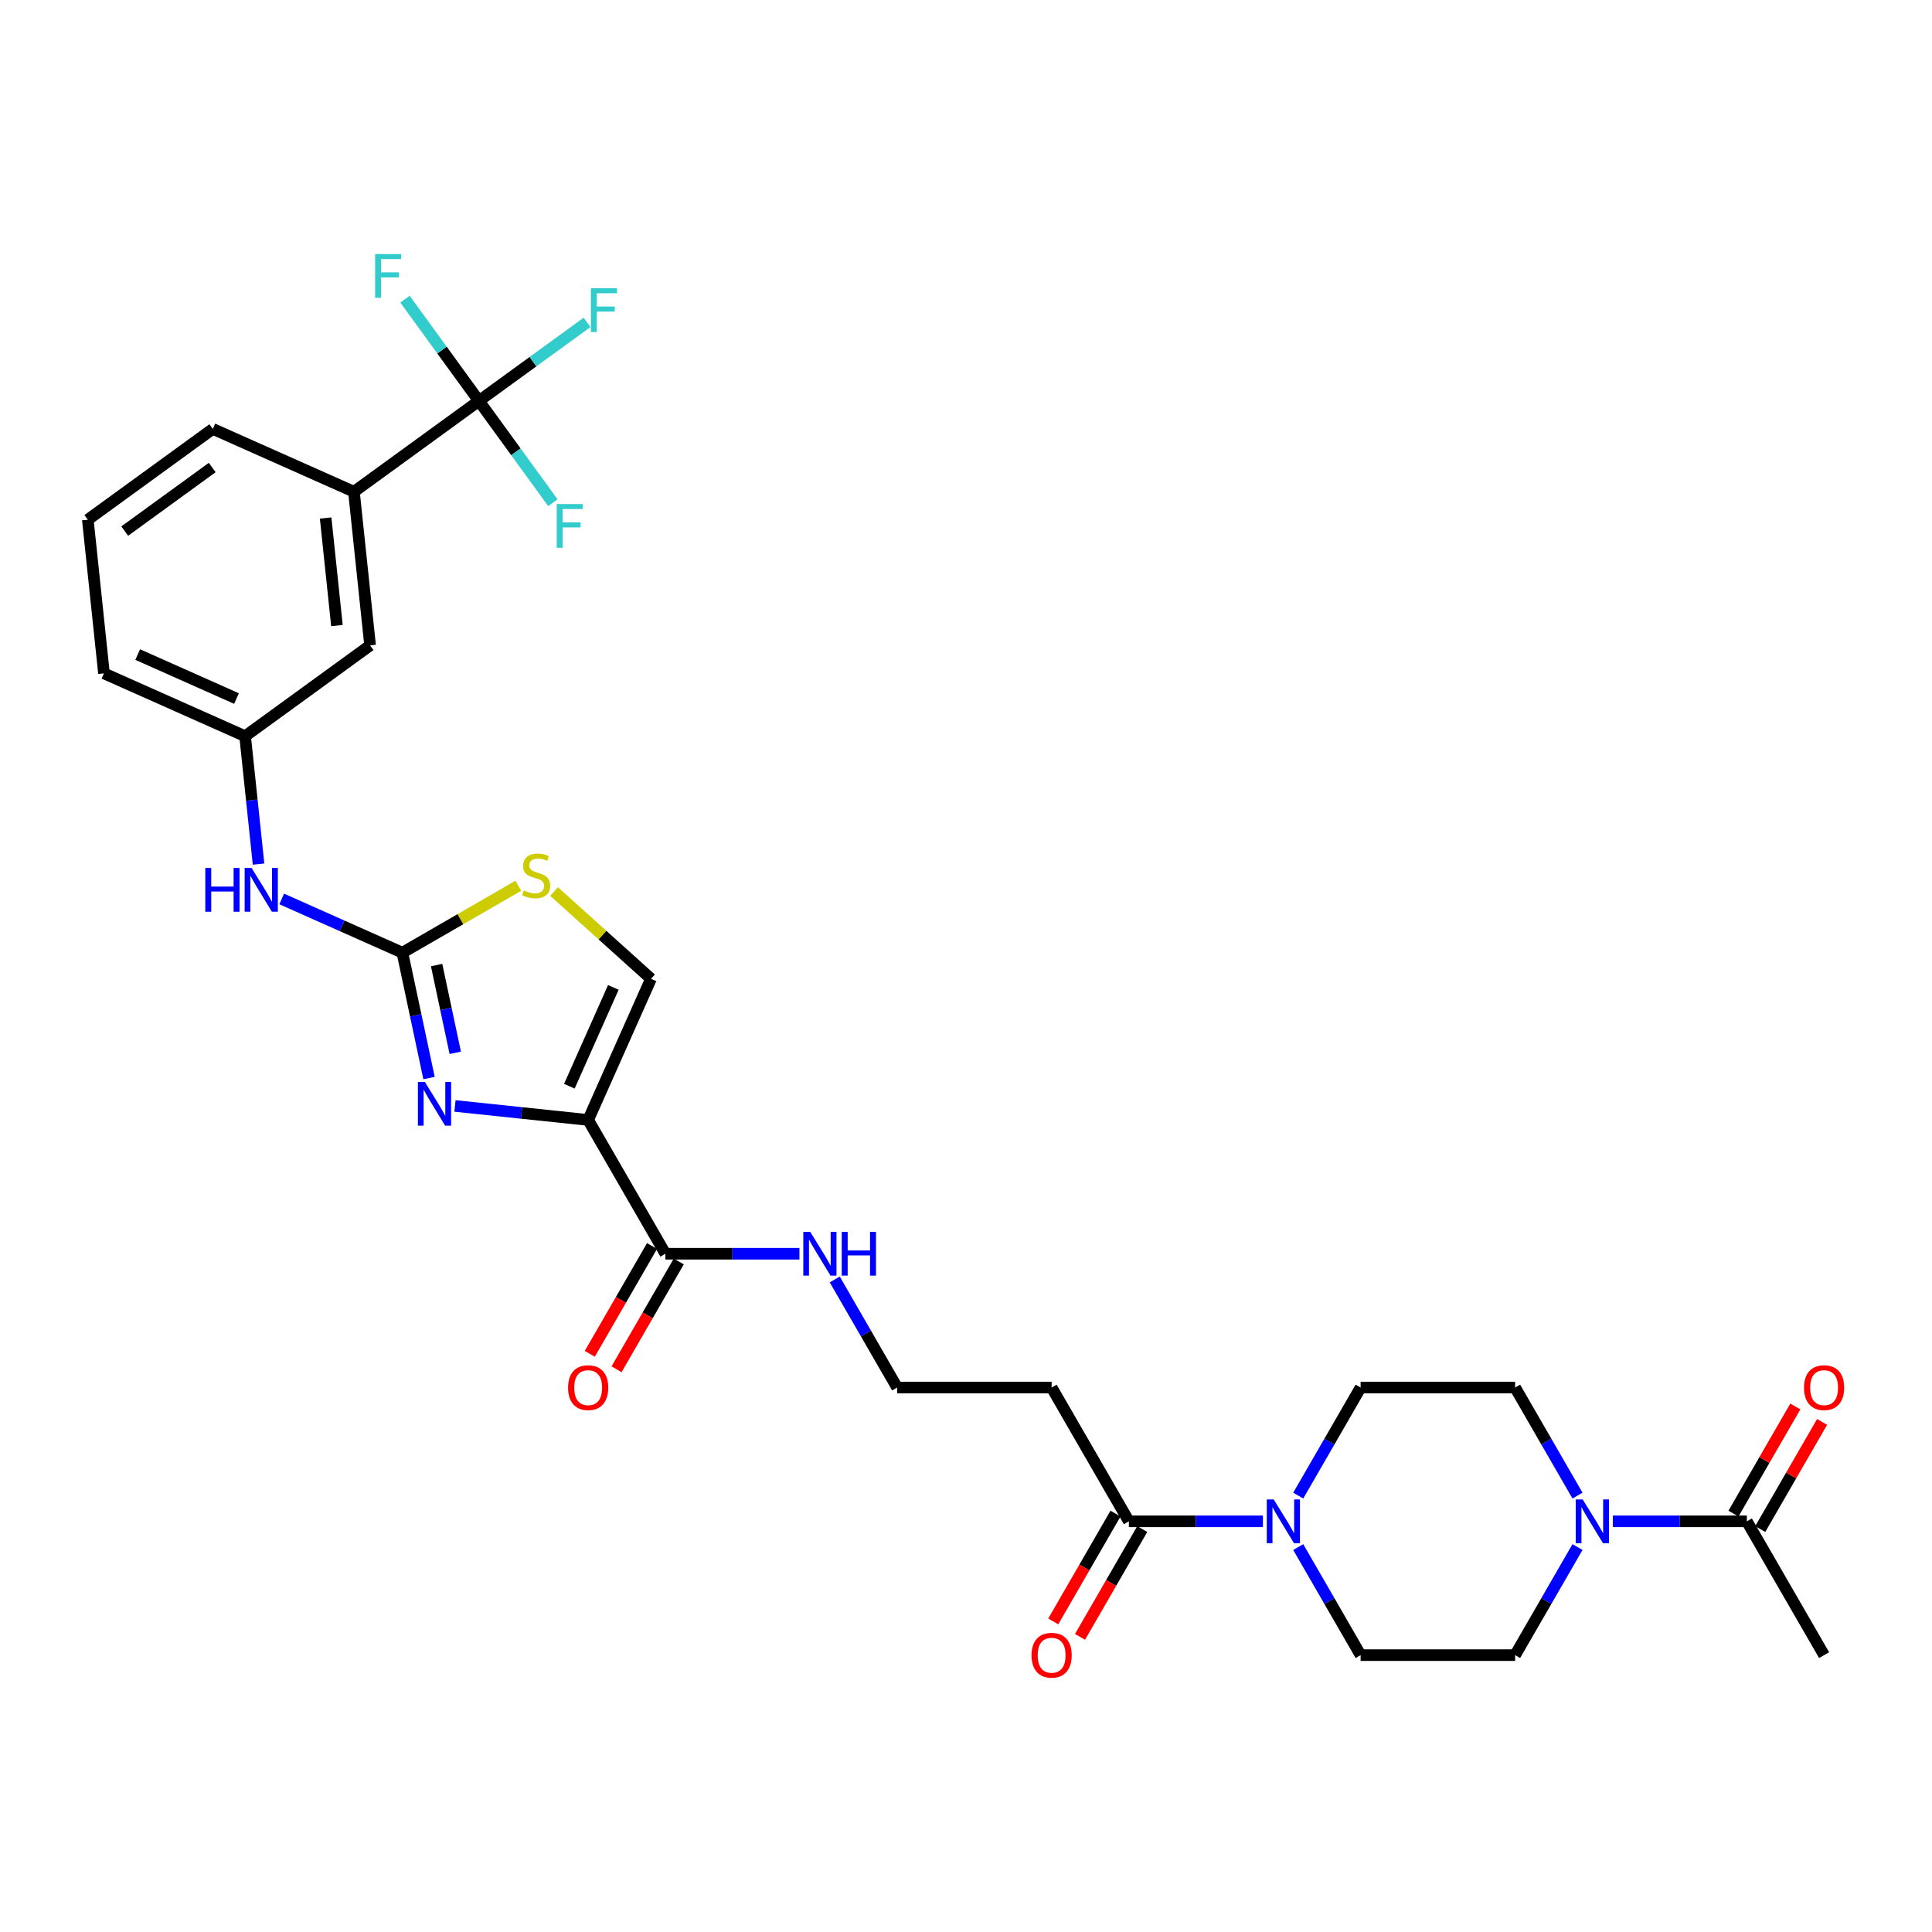 <?xml version='1.0' encoding='iso-8859-1'?>
<svg version='1.1' baseProfile='full'
              xmlns='http://www.w3.org/2000/svg'
                      xmlns:rdkit='http://www.rdkit.org/xml'
                      xmlns:xlink='http://www.w3.org/1999/xlink'
                  xml:space='preserve'
width='1000px' height='1000px' viewBox='0 0 1000 1000'>
<!-- END OF HEADER -->
<rect style='opacity:1.0;fill:#FFFFFF;stroke:none' width='1000' height='1000' x='0' y='0'> </rect>
<path class='bond-0' d='M 834.79,787.439 L 869.478,787.439' style='fill:none;fill-rule:evenodd;stroke:#0000FF;stroke-width:6px;stroke-linecap:butt;stroke-linejoin:miter;stroke-opacity:1' />
<path class='bond-0' d='M 869.478,787.439 L 904.167,787.439' style='fill:none;fill-rule:evenodd;stroke:#000000;stroke-width:6px;stroke-linecap:butt;stroke-linejoin:miter;stroke-opacity:1' />
<path class='bond-1' d='M 816.511,800.761 L 800.365,828.726' style='fill:none;fill-rule:evenodd;stroke:#0000FF;stroke-width:6px;stroke-linecap:butt;stroke-linejoin:miter;stroke-opacity:1' />
<path class='bond-1' d='M 800.365,828.726 L 784.22,856.691' style='fill:none;fill-rule:evenodd;stroke:#000000;stroke-width:6px;stroke-linecap:butt;stroke-linejoin:miter;stroke-opacity:1' />
<path class='bond-2' d='M 816.511,774.117 L 800.365,746.152' style='fill:none;fill-rule:evenodd;stroke:#0000FF;stroke-width:6px;stroke-linecap:butt;stroke-linejoin:miter;stroke-opacity:1' />
<path class='bond-2' d='M 800.365,746.152 L 784.22,718.187' style='fill:none;fill-rule:evenodd;stroke:#000000;stroke-width:6px;stroke-linecap:butt;stroke-linejoin:miter;stroke-opacity:1' />
<path class='bond-3' d='M 577.381,783.44 L 561.273,811.341' style='fill:none;fill-rule:evenodd;stroke:#000000;stroke-width:6px;stroke-linecap:butt;stroke-linejoin:miter;stroke-opacity:1' />
<path class='bond-3' d='M 561.273,811.341 L 545.164,839.242' style='fill:none;fill-rule:evenodd;stroke:#FF0000;stroke-width:6px;stroke-linecap:butt;stroke-linejoin:miter;stroke-opacity:1' />
<path class='bond-3' d='M 591.232,791.437 L 575.123,819.338' style='fill:none;fill-rule:evenodd;stroke:#000000;stroke-width:6px;stroke-linecap:butt;stroke-linejoin:miter;stroke-opacity:1' />
<path class='bond-3' d='M 575.123,819.338 L 559.015,847.239' style='fill:none;fill-rule:evenodd;stroke:#FF0000;stroke-width:6px;stroke-linecap:butt;stroke-linejoin:miter;stroke-opacity:1' />
<path class='bond-4' d='M 584.307,787.439 L 618.995,787.439' style='fill:none;fill-rule:evenodd;stroke:#000000;stroke-width:6px;stroke-linecap:butt;stroke-linejoin:miter;stroke-opacity:1' />
<path class='bond-4' d='M 618.995,787.439 L 653.684,787.439' style='fill:none;fill-rule:evenodd;stroke:#0000FF;stroke-width:6px;stroke-linecap:butt;stroke-linejoin:miter;stroke-opacity:1' />
<path class='bond-5' d='M 584.307,787.439 L 544.324,718.187' style='fill:none;fill-rule:evenodd;stroke:#000000;stroke-width:6px;stroke-linecap:butt;stroke-linejoin:miter;stroke-opacity:1' />
<path class='bond-6' d='M 671.963,800.761 L 688.109,828.726' style='fill:none;fill-rule:evenodd;stroke:#0000FF;stroke-width:6px;stroke-linecap:butt;stroke-linejoin:miter;stroke-opacity:1' />
<path class='bond-6' d='M 688.109,828.726 L 704.254,856.691' style='fill:none;fill-rule:evenodd;stroke:#000000;stroke-width:6px;stroke-linecap:butt;stroke-linejoin:miter;stroke-opacity:1' />
<path class='bond-7' d='M 671.963,774.117 L 688.109,746.152' style='fill:none;fill-rule:evenodd;stroke:#0000FF;stroke-width:6px;stroke-linecap:butt;stroke-linejoin:miter;stroke-opacity:1' />
<path class='bond-7' d='M 688.109,746.152 L 704.254,718.187' style='fill:none;fill-rule:evenodd;stroke:#000000;stroke-width:6px;stroke-linecap:butt;stroke-linejoin:miter;stroke-opacity:1' />
<path class='bond-8' d='M 911.093,791.437 L 927.1,763.712' style='fill:none;fill-rule:evenodd;stroke:#000000;stroke-width:6px;stroke-linecap:butt;stroke-linejoin:miter;stroke-opacity:1' />
<path class='bond-8' d='M 927.1,763.712 L 943.107,735.987' style='fill:none;fill-rule:evenodd;stroke:#FF0000;stroke-width:6px;stroke-linecap:butt;stroke-linejoin:miter;stroke-opacity:1' />
<path class='bond-8' d='M 897.242,783.44 L 913.249,755.715' style='fill:none;fill-rule:evenodd;stroke:#000000;stroke-width:6px;stroke-linecap:butt;stroke-linejoin:miter;stroke-opacity:1' />
<path class='bond-8' d='M 913.249,755.715 L 929.256,727.991' style='fill:none;fill-rule:evenodd;stroke:#FF0000;stroke-width:6px;stroke-linecap:butt;stroke-linejoin:miter;stroke-opacity:1' />
<path class='bond-9' d='M 904.167,787.439 L 944.15,856.691' style='fill:none;fill-rule:evenodd;stroke:#000000;stroke-width:6px;stroke-linecap:butt;stroke-linejoin:miter;stroke-opacity:1' />
<path class='bond-10' d='M 344.411,648.935 L 379.1,648.935' style='fill:none;fill-rule:evenodd;stroke:#000000;stroke-width:6px;stroke-linecap:butt;stroke-linejoin:miter;stroke-opacity:1' />
<path class='bond-10' d='M 379.1,648.935 L 413.789,648.935' style='fill:none;fill-rule:evenodd;stroke:#0000FF;stroke-width:6px;stroke-linecap:butt;stroke-linejoin:miter;stroke-opacity:1' />
<path class='bond-11' d='M 337.486,644.937 L 321.377,672.838' style='fill:none;fill-rule:evenodd;stroke:#000000;stroke-width:6px;stroke-linecap:butt;stroke-linejoin:miter;stroke-opacity:1' />
<path class='bond-11' d='M 321.377,672.838 L 305.269,700.738' style='fill:none;fill-rule:evenodd;stroke:#FF0000;stroke-width:6px;stroke-linecap:butt;stroke-linejoin:miter;stroke-opacity:1' />
<path class='bond-11' d='M 351.336,652.933 L 335.228,680.834' style='fill:none;fill-rule:evenodd;stroke:#000000;stroke-width:6px;stroke-linecap:butt;stroke-linejoin:miter;stroke-opacity:1' />
<path class='bond-11' d='M 335.228,680.834 L 319.119,708.735' style='fill:none;fill-rule:evenodd;stroke:#FF0000;stroke-width:6px;stroke-linecap:butt;stroke-linejoin:miter;stroke-opacity:1' />
<path class='bond-12' d='M 344.411,648.935 L 304.428,579.683' style='fill:none;fill-rule:evenodd;stroke:#000000;stroke-width:6px;stroke-linecap:butt;stroke-linejoin:miter;stroke-opacity:1' />
<path class='bond-13' d='M 432.068,662.257 L 448.213,690.222' style='fill:none;fill-rule:evenodd;stroke:#0000FF;stroke-width:6px;stroke-linecap:butt;stroke-linejoin:miter;stroke-opacity:1' />
<path class='bond-13' d='M 448.213,690.222 L 464.359,718.187' style='fill:none;fill-rule:evenodd;stroke:#000000;stroke-width:6px;stroke-linecap:butt;stroke-linejoin:miter;stroke-opacity:1' />
<path class='bond-14' d='M 544.324,718.187 L 464.359,718.187' style='fill:none;fill-rule:evenodd;stroke:#000000;stroke-width:6px;stroke-linecap:butt;stroke-linejoin:miter;stroke-opacity:1' />
<path class='bond-15' d='M 268.267,458.47 L 238.271,475.788' style='fill:none;fill-rule:evenodd;stroke:#CCCC00;stroke-width:6px;stroke-linecap:butt;stroke-linejoin:miter;stroke-opacity:1' />
<path class='bond-15' d='M 238.271,475.788 L 208.276,493.107' style='fill:none;fill-rule:evenodd;stroke:#000000;stroke-width:6px;stroke-linecap:butt;stroke-linejoin:miter;stroke-opacity:1' />
<path class='bond-16' d='M 286.787,461.462 L 311.87,484.046' style='fill:none;fill-rule:evenodd;stroke:#CCCC00;stroke-width:6px;stroke-linecap:butt;stroke-linejoin:miter;stroke-opacity:1' />
<path class='bond-16' d='M 311.87,484.046 L 336.953,506.631' style='fill:none;fill-rule:evenodd;stroke:#000000;stroke-width:6px;stroke-linecap:butt;stroke-linejoin:miter;stroke-opacity:1' />
<path class='bond-17' d='M 208.276,493.107 L 215.173,525.554' style='fill:none;fill-rule:evenodd;stroke:#000000;stroke-width:6px;stroke-linecap:butt;stroke-linejoin:miter;stroke-opacity:1' />
<path class='bond-17' d='M 215.173,525.554 L 222.069,558.002' style='fill:none;fill-rule:evenodd;stroke:#0000FF;stroke-width:6px;stroke-linecap:butt;stroke-linejoin:miter;stroke-opacity:1' />
<path class='bond-17' d='M 225.988,499.516 L 230.816,522.229' style='fill:none;fill-rule:evenodd;stroke:#000000;stroke-width:6px;stroke-linecap:butt;stroke-linejoin:miter;stroke-opacity:1' />
<path class='bond-17' d='M 230.816,522.229 L 235.644,544.943' style='fill:none;fill-rule:evenodd;stroke:#0000FF;stroke-width:6px;stroke-linecap:butt;stroke-linejoin:miter;stroke-opacity:1' />
<path class='bond-18' d='M 208.276,493.107 L 177.043,479.201' style='fill:none;fill-rule:evenodd;stroke:#000000;stroke-width:6px;stroke-linecap:butt;stroke-linejoin:miter;stroke-opacity:1' />
<path class='bond-18' d='M 177.043,479.201 L 145.811,465.296' style='fill:none;fill-rule:evenodd;stroke:#0000FF;stroke-width:6px;stroke-linecap:butt;stroke-linejoin:miter;stroke-opacity:1' />
<path class='bond-19' d='M 235.489,572.437 L 269.958,576.06' style='fill:none;fill-rule:evenodd;stroke:#0000FF;stroke-width:6px;stroke-linecap:butt;stroke-linejoin:miter;stroke-opacity:1' />
<path class='bond-19' d='M 269.958,576.06 L 304.428,579.683' style='fill:none;fill-rule:evenodd;stroke:#000000;stroke-width:6px;stroke-linecap:butt;stroke-linejoin:miter;stroke-opacity:1' />
<path class='bond-20' d='M 304.428,579.683 L 336.953,506.631' style='fill:none;fill-rule:evenodd;stroke:#000000;stroke-width:6px;stroke-linecap:butt;stroke-linejoin:miter;stroke-opacity:1' />
<path class='bond-20' d='M 294.697,562.22 L 317.464,511.084' style='fill:none;fill-rule:evenodd;stroke:#000000;stroke-width:6px;stroke-linecap:butt;stroke-linejoin:miter;stroke-opacity:1' />
<path class='bond-21' d='M 133.823,447.26 L 130.344,414.157' style='fill:none;fill-rule:evenodd;stroke:#0000FF;stroke-width:6px;stroke-linecap:butt;stroke-linejoin:miter;stroke-opacity:1' />
<path class='bond-21' d='M 130.344,414.157 L 126.865,381.055' style='fill:none;fill-rule:evenodd;stroke:#000000;stroke-width:6px;stroke-linecap:butt;stroke-linejoin:miter;stroke-opacity:1' />
<path class='bond-22' d='M 45.455,269.003 L 110.148,222' style='fill:none;fill-rule:evenodd;stroke:#000000;stroke-width:6px;stroke-linecap:butt;stroke-linejoin:miter;stroke-opacity:1' />
<path class='bond-22' d='M 64.559,274.891 L 109.844,241.989' style='fill:none;fill-rule:evenodd;stroke:#000000;stroke-width:6px;stroke-linecap:butt;stroke-linejoin:miter;stroke-opacity:1' />
<path class='bond-23' d='M 45.455,269.003 L 53.813,348.53' style='fill:none;fill-rule:evenodd;stroke:#000000;stroke-width:6px;stroke-linecap:butt;stroke-linejoin:miter;stroke-opacity:1' />
<path class='bond-24' d='M 110.148,222 L 183.2,254.525' style='fill:none;fill-rule:evenodd;stroke:#000000;stroke-width:6px;stroke-linecap:butt;stroke-linejoin:miter;stroke-opacity:1' />
<path class='bond-25' d='M 183.2,254.525 L 191.558,334.052' style='fill:none;fill-rule:evenodd;stroke:#000000;stroke-width:6px;stroke-linecap:butt;stroke-linejoin:miter;stroke-opacity:1' />
<path class='bond-25' d='M 168.548,268.126 L 174.399,323.795' style='fill:none;fill-rule:evenodd;stroke:#000000;stroke-width:6px;stroke-linecap:butt;stroke-linejoin:miter;stroke-opacity:1' />
<path class='bond-26' d='M 183.2,254.525 L 247.893,207.523' style='fill:none;fill-rule:evenodd;stroke:#000000;stroke-width:6px;stroke-linecap:butt;stroke-linejoin:miter;stroke-opacity:1' />
<path class='bond-27' d='M 191.558,334.052 L 126.865,381.055' style='fill:none;fill-rule:evenodd;stroke:#000000;stroke-width:6px;stroke-linecap:butt;stroke-linejoin:miter;stroke-opacity:1' />
<path class='bond-28' d='M 126.865,381.055 L 53.813,348.53' style='fill:none;fill-rule:evenodd;stroke:#000000;stroke-width:6px;stroke-linecap:butt;stroke-linejoin:miter;stroke-opacity:1' />
<path class='bond-28' d='M 122.412,361.566 L 71.276,338.798' style='fill:none;fill-rule:evenodd;stroke:#000000;stroke-width:6px;stroke-linecap:butt;stroke-linejoin:miter;stroke-opacity:1' />
<path class='bond-29' d='M 247.893,207.523 L 275.873,187.194' style='fill:none;fill-rule:evenodd;stroke:#000000;stroke-width:6px;stroke-linecap:butt;stroke-linejoin:miter;stroke-opacity:1' />
<path class='bond-29' d='M 275.873,187.194 L 303.854,166.865' style='fill:none;fill-rule:evenodd;stroke:#33CCCC;stroke-width:6px;stroke-linecap:butt;stroke-linejoin:miter;stroke-opacity:1' />
<path class='bond-30' d='M 247.893,207.523 L 267.028,233.86' style='fill:none;fill-rule:evenodd;stroke:#000000;stroke-width:6px;stroke-linecap:butt;stroke-linejoin:miter;stroke-opacity:1' />
<path class='bond-30' d='M 267.028,233.86 L 286.163,260.197' style='fill:none;fill-rule:evenodd;stroke:#33CCCC;stroke-width:6px;stroke-linecap:butt;stroke-linejoin:miter;stroke-opacity:1' />
<path class='bond-31' d='M 247.893,207.523 L 228.758,181.186' style='fill:none;fill-rule:evenodd;stroke:#000000;stroke-width:6px;stroke-linecap:butt;stroke-linejoin:miter;stroke-opacity:1' />
<path class='bond-31' d='M 228.758,181.186 L 209.623,154.848' style='fill:none;fill-rule:evenodd;stroke:#33CCCC;stroke-width:6px;stroke-linecap:butt;stroke-linejoin:miter;stroke-opacity:1' />
<path class='bond-32' d='M 784.22,856.691 L 704.254,856.691' style='fill:none;fill-rule:evenodd;stroke:#000000;stroke-width:6px;stroke-linecap:butt;stroke-linejoin:miter;stroke-opacity:1' />
<path class='bond-33' d='M 784.22,718.187 L 704.254,718.187' style='fill:none;fill-rule:evenodd;stroke:#000000;stroke-width:6px;stroke-linecap:butt;stroke-linejoin:miter;stroke-opacity:1' />
<path  class='atom-0' d='M 819.196 776.116
L 826.617 788.11
Q 827.353 789.294, 828.536 791.437
Q 829.72 793.58, 829.784 793.708
L 829.784 776.116
L 832.79 776.116
L 832.79 798.762
L 829.688 798.762
L 821.723 785.647
Q 820.796 784.112, 819.804 782.353
Q 818.845 780.594, 818.557 780.05
L 818.557 798.762
L 815.614 798.762
L 815.614 776.116
L 819.196 776.116
' fill='#0000FF'/>
<path  class='atom-2' d='M 533.928 856.755
Q 533.928 851.317, 536.615 848.278
Q 539.302 845.24, 544.324 845.24
Q 549.346 845.24, 552.033 848.278
Q 554.719 851.317, 554.719 856.755
Q 554.719 862.256, 552.001 865.391
Q 549.282 868.493, 544.324 868.493
Q 539.334 868.493, 536.615 865.391
Q 533.928 862.288, 533.928 856.755
M 544.324 865.935
Q 547.778 865.935, 549.634 863.632
Q 551.521 861.297, 551.521 856.755
Q 551.521 852.309, 549.634 850.069
Q 547.778 847.798, 544.324 847.798
Q 540.869 847.798, 538.982 850.038
Q 537.127 852.277, 537.127 856.755
Q 537.127 861.329, 538.982 863.632
Q 540.869 865.935, 544.324 865.935
' fill='#FF0000'/>
<path  class='atom-3' d='M 659.266 776.116
L 666.687 788.11
Q 667.422 789.294, 668.606 791.437
Q 669.789 793.58, 669.853 793.708
L 669.853 776.116
L 672.86 776.116
L 672.86 798.762
L 669.757 798.762
L 661.793 785.647
Q 660.865 784.112, 659.874 782.353
Q 658.914 780.594, 658.626 780.05
L 658.626 798.762
L 655.684 798.762
L 655.684 776.116
L 659.266 776.116
' fill='#0000FF'/>
<path  class='atom-6' d='M 419.37 637.612
L 426.791 649.607
Q 427.527 650.79, 428.71 652.933
Q 429.894 655.076, 429.958 655.204
L 429.958 637.612
L 432.964 637.612
L 432.964 660.258
L 429.862 660.258
L 421.897 647.144
Q 420.97 645.608, 419.978 643.849
Q 419.018 642.09, 418.731 641.546
L 418.731 660.258
L 415.788 660.258
L 415.788 637.612
L 419.37 637.612
' fill='#0000FF'/>
<path  class='atom-6' d='M 435.683 637.612
L 438.754 637.612
L 438.754 647.24
L 450.333 647.24
L 450.333 637.612
L 453.404 637.612
L 453.404 660.258
L 450.333 660.258
L 450.333 649.799
L 438.754 649.799
L 438.754 660.258
L 435.683 660.258
L 435.683 637.612
' fill='#0000FF'/>
<path  class='atom-7' d='M 294.033 718.251
Q 294.033 712.813, 296.72 709.774
Q 299.407 706.736, 304.428 706.736
Q 309.45 706.736, 312.137 709.774
Q 314.824 712.813, 314.824 718.251
Q 314.824 723.752, 312.105 726.887
Q 309.386 729.99, 304.428 729.99
Q 299.439 729.99, 296.72 726.887
Q 294.033 723.784, 294.033 718.251
M 304.428 727.431
Q 307.883 727.431, 309.738 725.128
Q 311.625 722.793, 311.625 718.251
Q 311.625 713.805, 309.738 711.566
Q 307.883 709.295, 304.428 709.295
Q 300.974 709.295, 299.087 711.534
Q 297.231 713.773, 297.231 718.251
Q 297.231 722.825, 299.087 725.128
Q 300.974 727.431, 304.428 727.431
' fill='#FF0000'/>
<path  class='atom-9' d='M 271.13 460.897
Q 271.386 460.993, 272.442 461.44
Q 273.497 461.888, 274.649 462.176
Q 275.832 462.432, 276.984 462.432
Q 279.127 462.432, 280.374 461.408
Q 281.622 460.353, 281.622 458.53
Q 281.622 457.282, 280.982 456.515
Q 280.374 455.747, 279.415 455.331
Q 278.455 454.915, 276.856 454.435
Q 274.841 453.828, 273.625 453.252
Q 272.442 452.676, 271.578 451.461
Q 270.746 450.245, 270.746 448.198
Q 270.746 445.351, 272.666 443.592
Q 274.617 441.833, 278.455 441.833
Q 281.078 441.833, 284.053 443.08
L 283.317 445.543
Q 280.598 444.424, 278.551 444.424
Q 276.344 444.424, 275.128 445.351
Q 273.913 446.247, 273.945 447.814
Q 273.945 449.03, 274.553 449.765
Q 275.192 450.501, 276.088 450.917
Q 277.016 451.333, 278.551 451.813
Q 280.598 452.452, 281.814 453.092
Q 283.029 453.732, 283.893 455.043
Q 284.788 456.323, 284.788 458.53
Q 284.788 461.664, 282.677 463.36
Q 280.598 465.023, 277.112 465.023
Q 275.096 465.023, 273.561 464.575
Q 272.058 464.159, 270.267 463.424
L 271.13 460.897
' fill='#CCCC00'/>
<path  class='atom-11' d='M 219.895 560.001
L 227.316 571.996
Q 228.052 573.18, 229.235 575.323
Q 230.419 577.466, 230.483 577.594
L 230.483 560.001
L 233.489 560.001
L 233.489 582.647
L 230.387 582.647
L 222.422 569.533
Q 221.495 567.998, 220.503 566.239
Q 219.544 564.479, 219.256 563.936
L 219.256 582.647
L 216.313 582.647
L 216.313 560.001
L 219.895 560.001
' fill='#0000FF'/>
<path  class='atom-14' d='M 106.26 449.259
L 109.331 449.259
L 109.331 458.887
L 120.91 458.887
L 120.91 449.259
L 123.981 449.259
L 123.981 471.905
L 120.91 471.905
L 120.91 461.445
L 109.331 461.445
L 109.331 471.905
L 106.26 471.905
L 106.26 449.259
' fill='#0000FF'/>
<path  class='atom-14' d='M 130.218 449.259
L 137.639 461.254
Q 138.374 462.437, 139.558 464.58
Q 140.741 466.723, 140.805 466.851
L 140.805 449.259
L 143.812 449.259
L 143.812 471.905
L 140.709 471.905
L 132.745 458.791
Q 131.817 457.255, 130.826 455.496
Q 129.866 453.737, 129.578 453.193
L 129.578 471.905
L 126.635 471.905
L 126.635 449.259
L 130.218 449.259
' fill='#0000FF'/>
<path  class='atom-22' d='M 305.853 149.197
L 319.319 149.197
L 319.319 151.788
L 308.892 151.788
L 308.892 158.665
L 318.168 158.665
L 318.168 161.288
L 308.892 161.288
L 308.892 171.844
L 305.853 171.844
L 305.853 149.197
' fill='#33CCCC'/>
<path  class='atom-23' d='M 288.162 260.893
L 301.628 260.893
L 301.628 263.484
L 291.201 263.484
L 291.201 270.361
L 300.477 270.361
L 300.477 272.984
L 291.201 272.984
L 291.201 283.539
L 288.162 283.539
L 288.162 260.893
' fill='#33CCCC'/>
<path  class='atom-24' d='M 194.157 131.507
L 207.624 131.507
L 207.624 134.097
L 197.196 134.097
L 197.196 140.974
L 206.472 140.974
L 206.472 143.597
L 197.196 143.597
L 197.196 154.153
L 194.157 154.153
L 194.157 131.507
' fill='#33CCCC'/>
<path  class='atom-26' d='M 933.755 718.251
Q 933.755 712.813, 936.441 709.774
Q 939.128 706.736, 944.15 706.736
Q 949.172 706.736, 951.859 709.774
Q 954.545 712.813, 954.545 718.251
Q 954.545 723.752, 951.827 726.887
Q 949.108 729.99, 944.15 729.99
Q 939.16 729.99, 936.441 726.887
Q 933.755 723.784, 933.755 718.251
M 944.15 727.431
Q 947.604 727.431, 949.46 725.128
Q 951.347 722.793, 951.347 718.251
Q 951.347 713.805, 949.46 711.566
Q 947.604 709.295, 944.15 709.295
Q 940.695 709.295, 938.808 711.534
Q 936.953 713.773, 936.953 718.251
Q 936.953 722.825, 938.808 725.128
Q 940.695 727.431, 944.15 727.431
' fill='#FF0000'/>
</svg>
